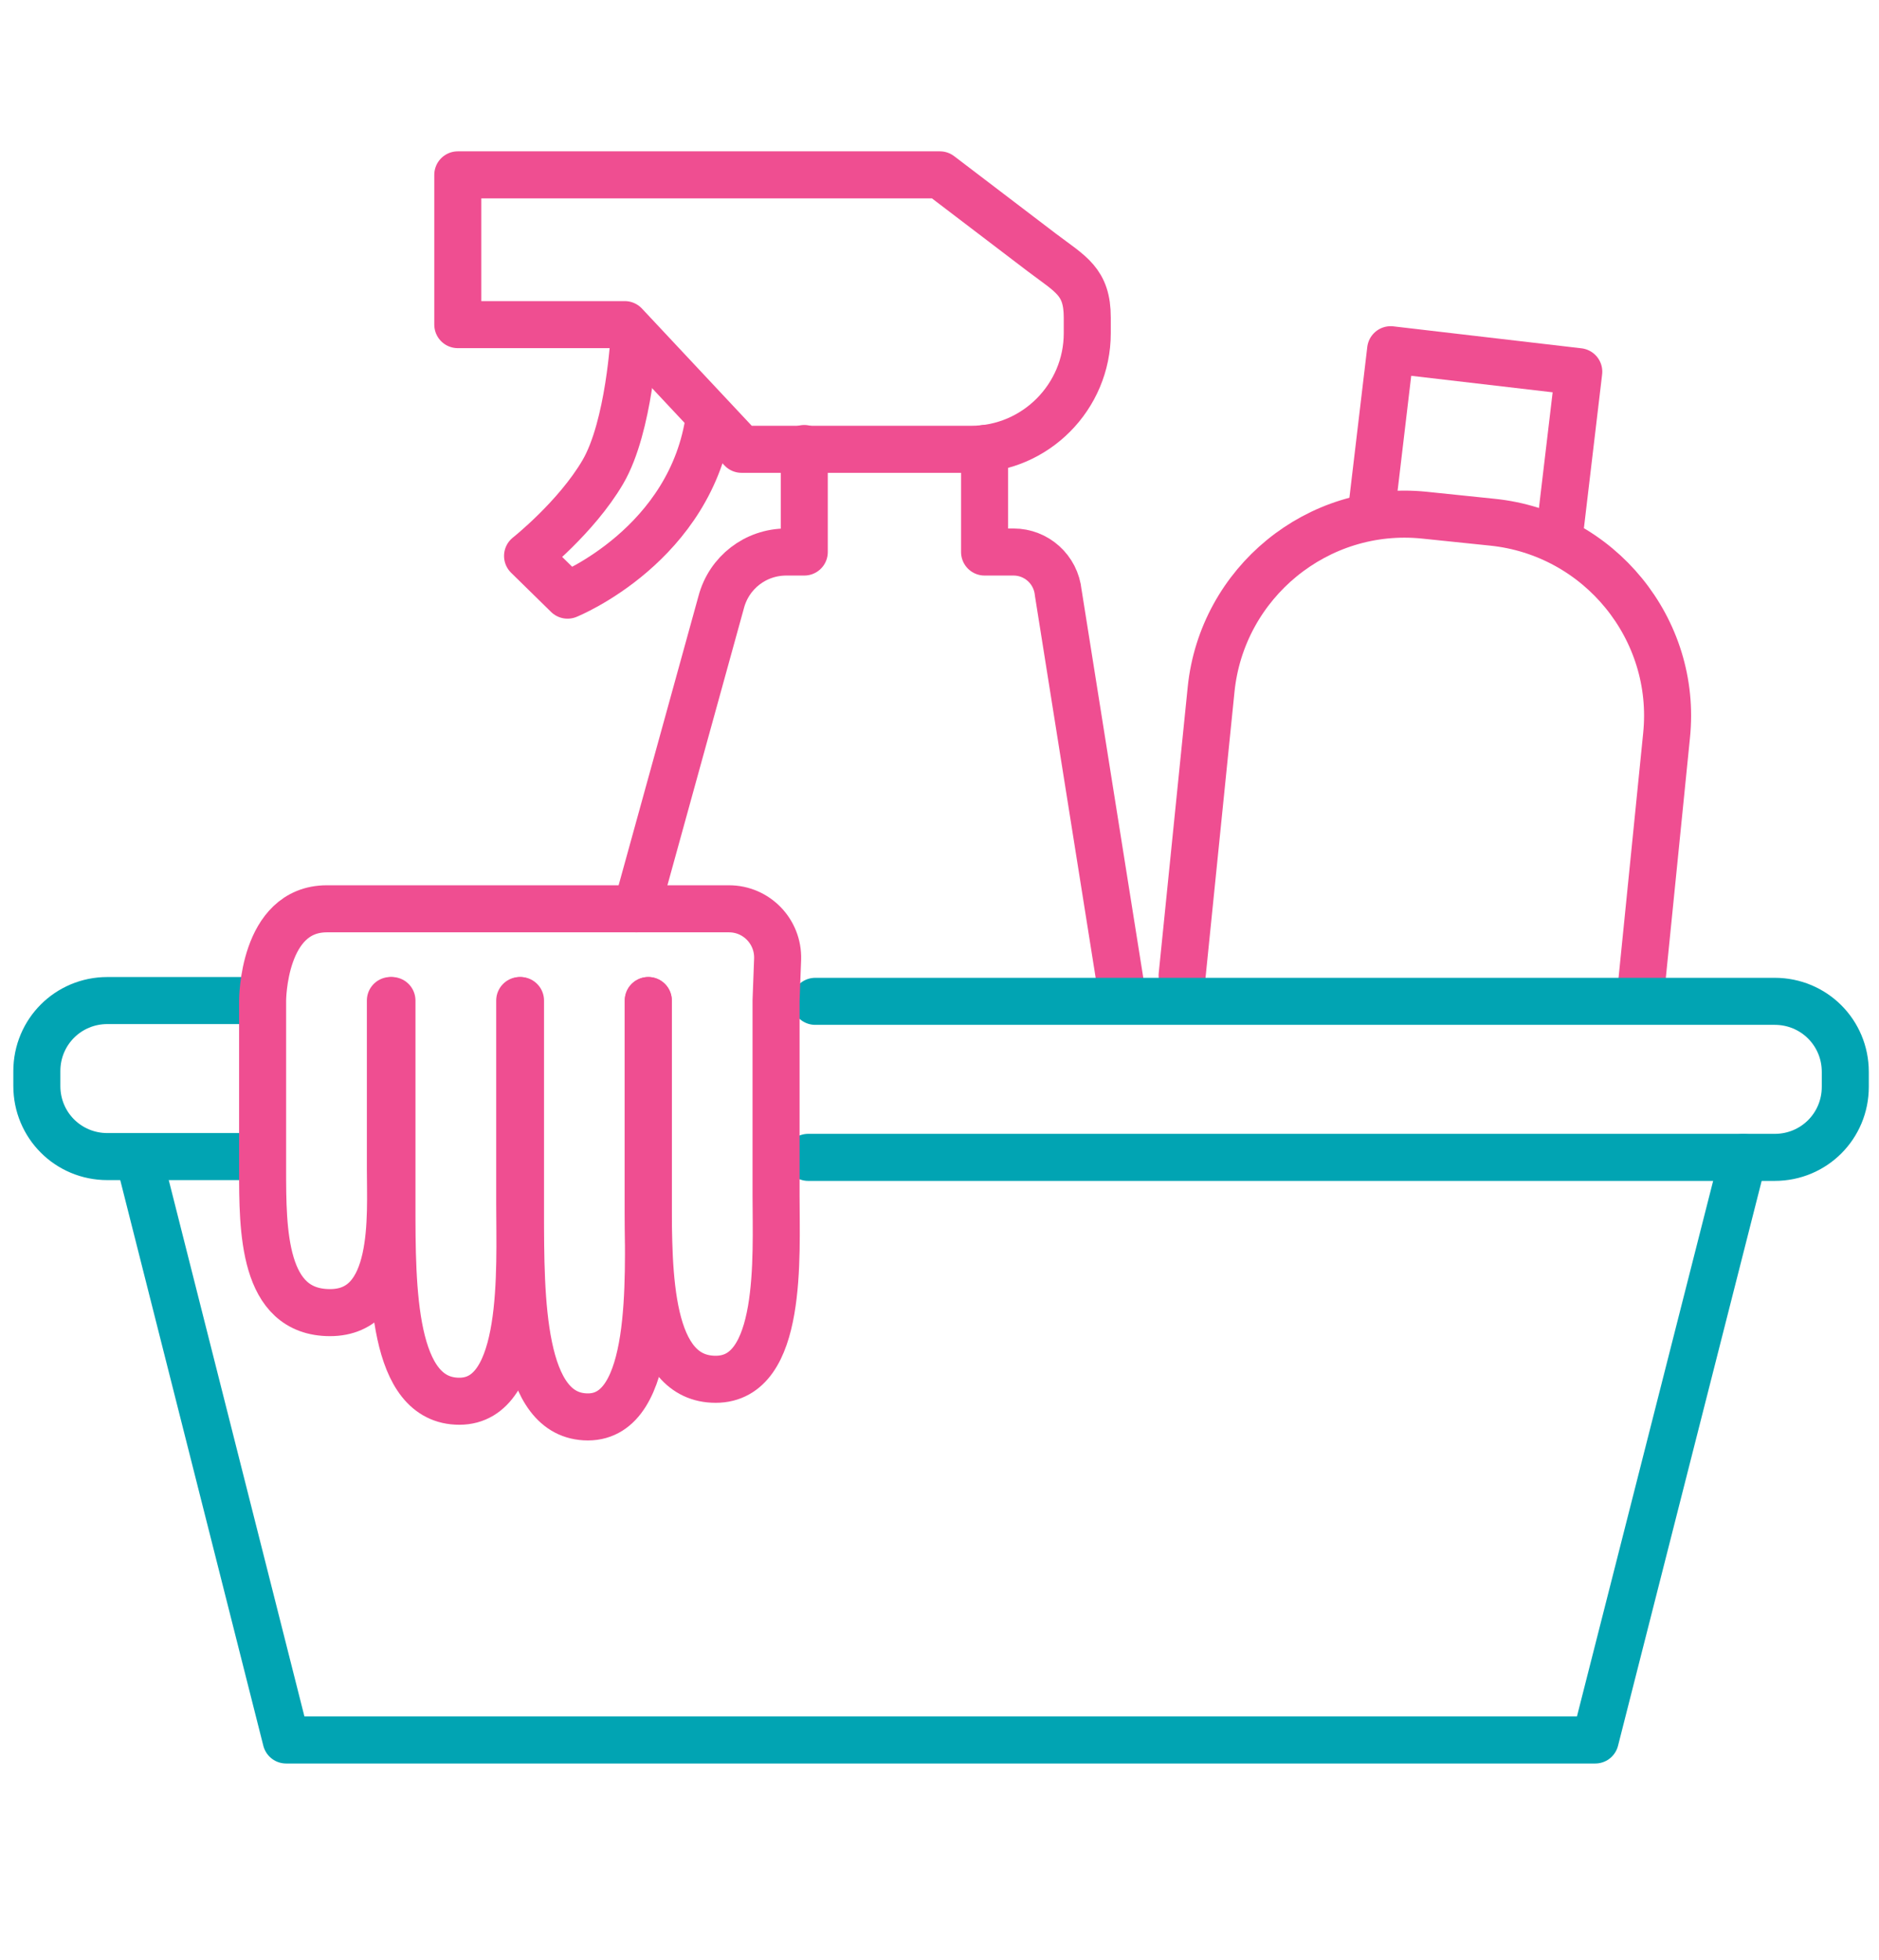 <?xml version="1.0" encoding="utf-8"?>
<!-- Generator: Adobe Illustrator 27.1.1, SVG Export Plug-In . SVG Version: 6.00 Build 0)  -->
<svg version="1.1" id="Layer_1" xmlns="http://www.w3.org/2000/svg" xmlns:xlink="http://www.w3.org/1999/xlink" x="0px" y="0px"
	 viewBox="0 0 239.7 250" style="enable-background:new 0 0 239.7 250;" xml:space="preserve">
<style type="text/css">
	.st0{fill:none;stroke:#EF4E91;stroke-width:6;stroke-linecap:round;stroke-linejoin:round;stroke-miterlimit:10;}
	.st1{fill:none;stroke:#01A4B3;stroke-width:6;stroke-linecap:round;stroke-linejoin:round;stroke-miterlimit:10;}
</style>
<g id="Layer_3">
</g>
<g id="Layer_2">
	<g>
		<path class="st0" d="M209.4,125.6l3.2-31.8C214,80.2,204,68,190.4,66.6l-8.7-0.9c-13.6-1.4-25.8,8.6-27.2,22.2l-3.7,36.5"/>
		<polyline class="st0" points="199.1,66.8 201.4,47.4 177.4,44.6 175.1,64 		"/>
		<path class="st0" d="M119.9,22.3l13,9.9c3.7,2.8,5.8,3.7,5.8,8.3v2c0,8.1-6.6,14.8-14.8,14.8H94.6L79.7,41.4H58.4V22.3H119.9z"/>
		<path class="st0" d="M80.9,42.8c0,0-0.6,11.6-4,17.4c-3.4,5.8-9.6,10.7-9.6,10.7l5.1,5c0,0,15.9-6.4,18.1-22.8"/>
		<path class="st0" d="M102.6,57.2v13.2l-2.3,0c-3.9,0-7.3,2.6-8.3,6.4l-10.8,39.1"/>
		<path class="st0" d="M125.6,57.2v13.2h3.7c2.9,0,5.4,2.2,5.7,5.2l8,50.3"/>
		<polyline class="st1" points="17.7,147.6 36.5,221.9 203.5,221.9 222.4,147.6 		"/>
		<path class="st1" d="M32.1,127.6H13.7c-5,0-9,4-9,9v1.9c0,5,4,9,9,9h17.8"/>
		<path class="st1" d="M103.1,147.6h123.3c5,0,9-4,9-9v-1.9c0-5-4-9-9-9H104"/>
		<path class="st0" d="M82.7,127.6c0,0,0,18.9,0,24.9c0,10,0,23.4,8.6,23.4s7.7-15.7,7.7-23.4c0-7.7,0-24.9,0-24.9l0.2-5.3
			c0.1-3.5-2.7-6.4-6.2-6.4H41.7c-8.2,0-8.2,11.7-8.2,11.7s0,16.9,0,21.5c0,7.8,0,18.3,8.6,18.3c8.6,0,7.7-12.3,7.7-18.3
			c0-6,0-21.5,0-21.5"/>
		<path class="st0" d="M66.3,127.6c0,0,0,17.8,0,26c0,8.2,0.9,25.1-7.7,25.1c-8.6,0-8.6-14.4-8.6-25.1c0-6.4,0-26,0-26"/>
		<path class="st0" d="M82.7,127.6c0,0,0,18.2,0,26.8c0,8.6,0.9,26.3-7.7,26.3c-8.6,0-8.6-15.1-8.6-26.3c0-6.7,0-26.8,0-26.8"/>
	</g>
</g>
</svg>
